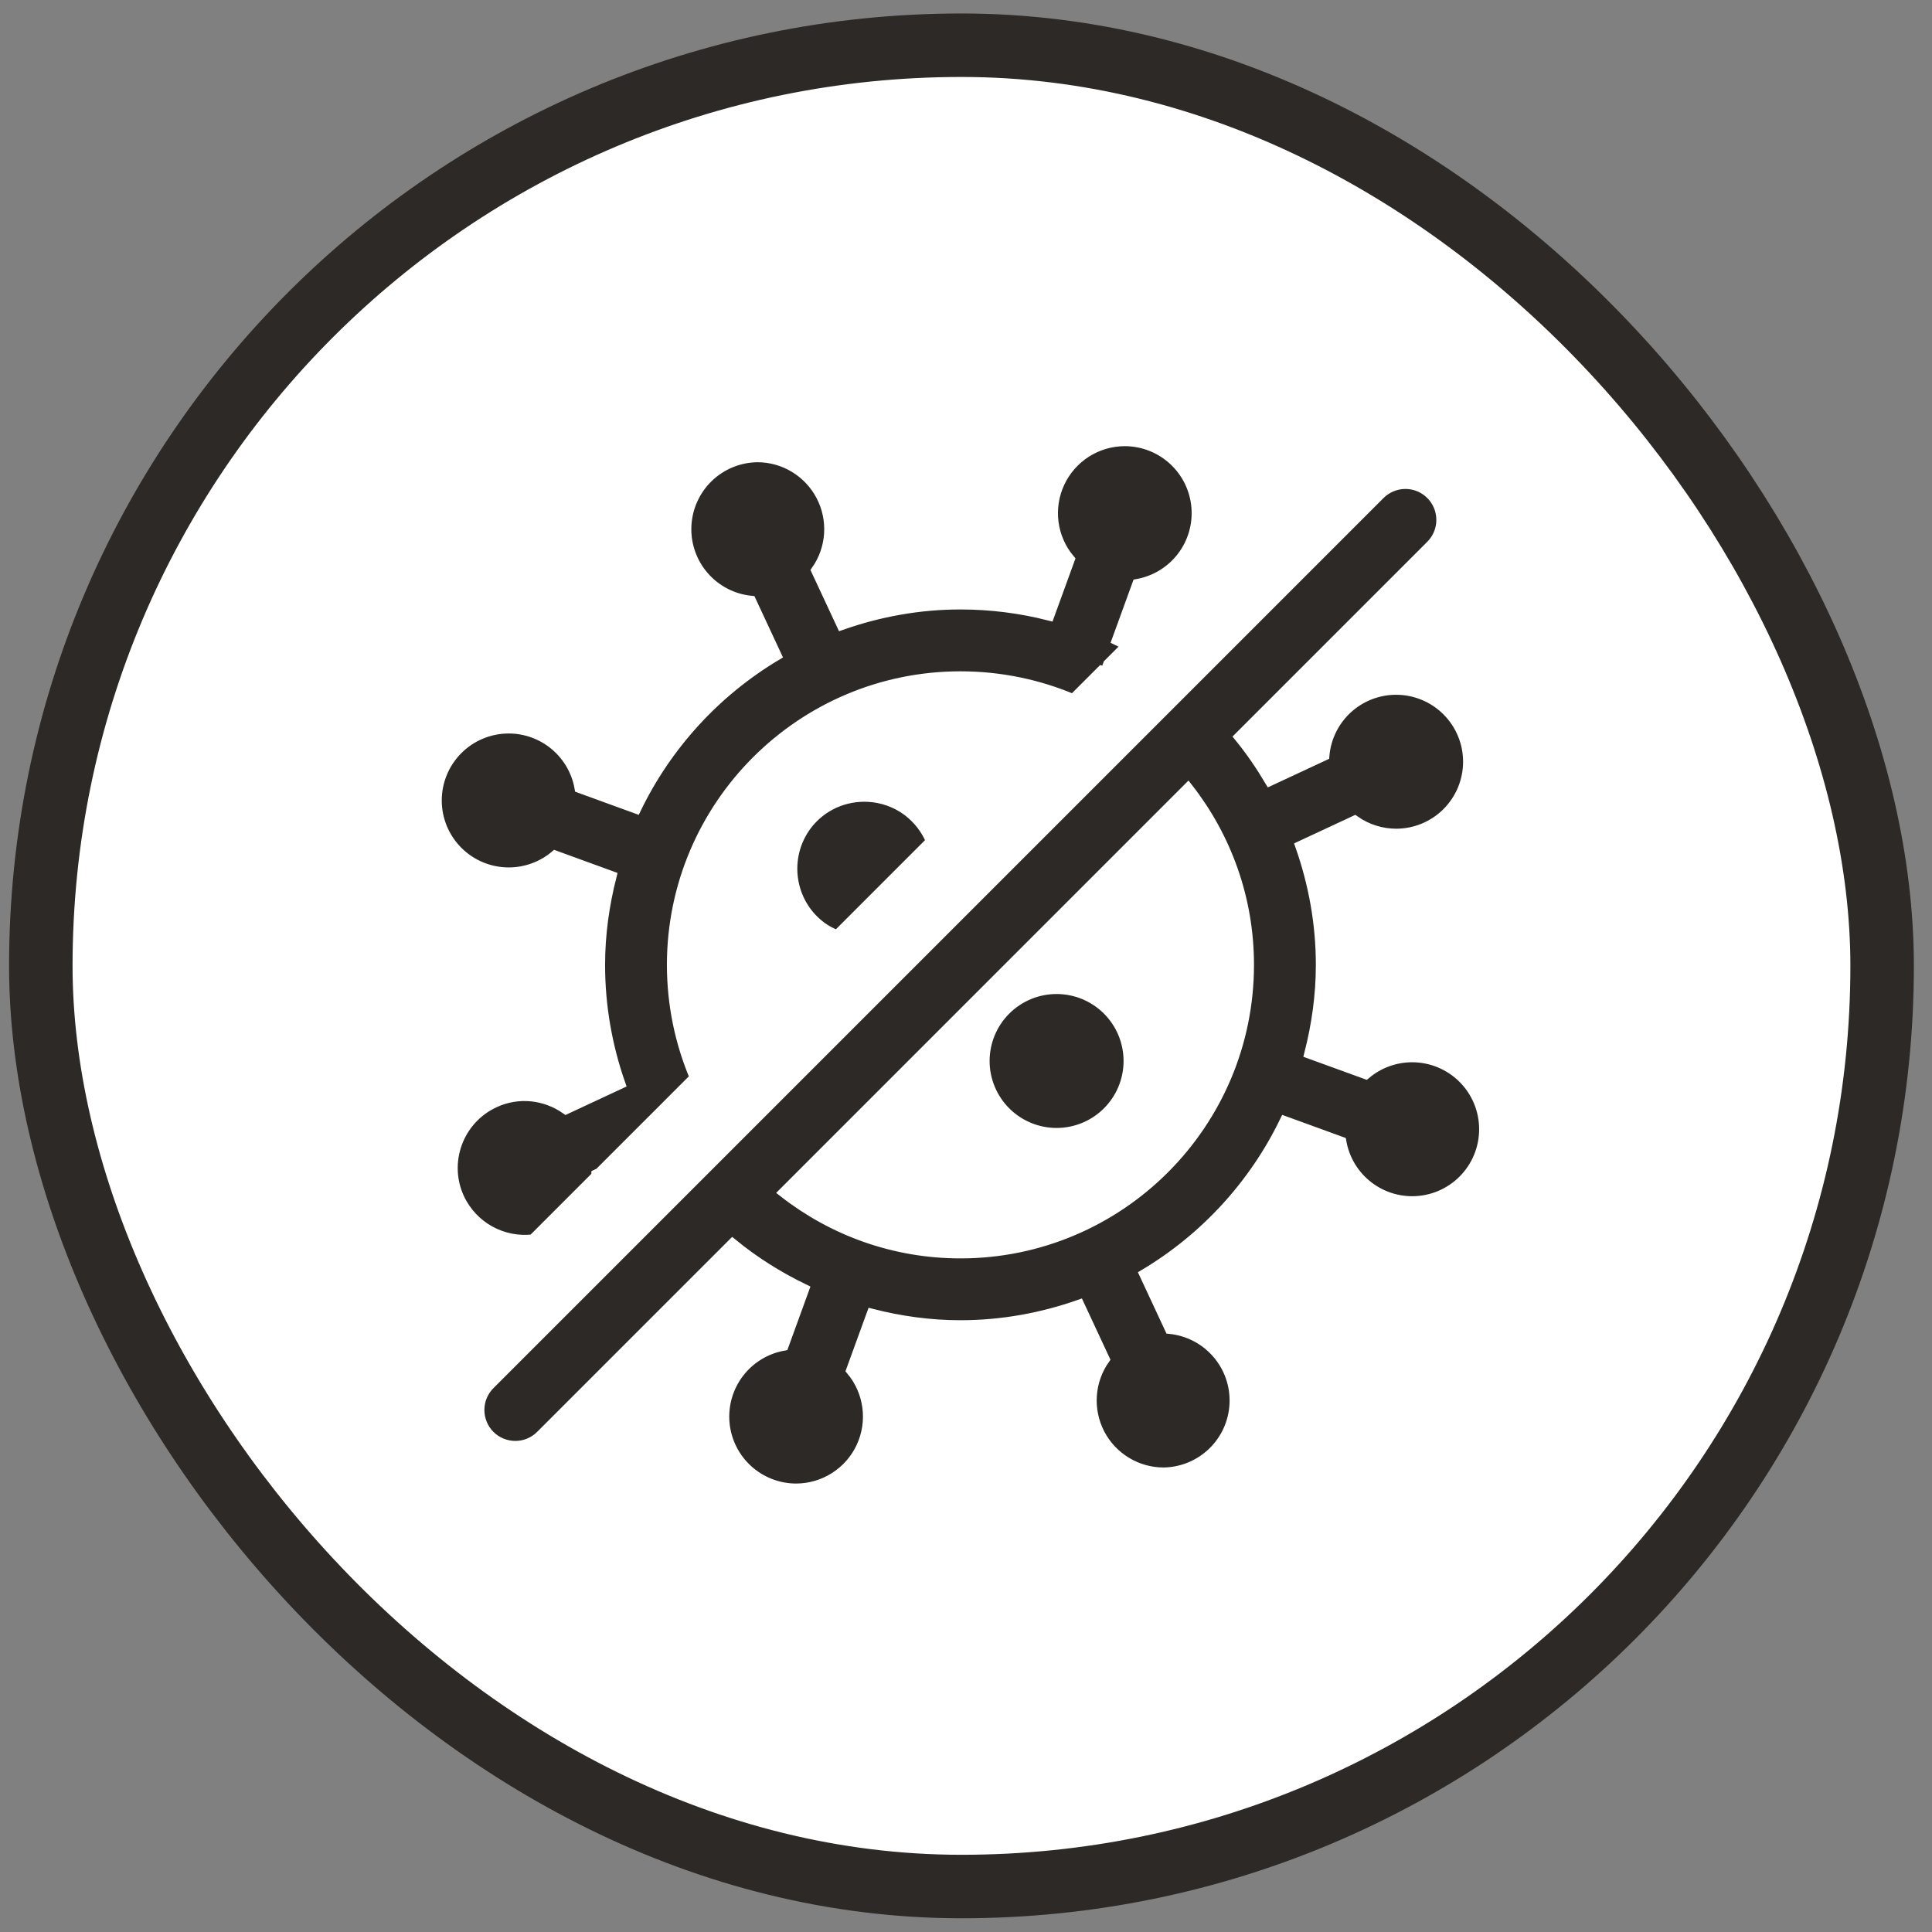 <svg xmlns="http://www.w3.org/2000/svg" fill="none" viewBox="0 0 71 71" height="71" width="71">
<rect x="0" y="0" width="71" height="71" fill="#808080" stroke="none"/>
<rect fill="white" rx="33.833" height="67.667" width="67.667" y="1.662" x="1.5"></rect>
<rect stroke-width="2.333" stroke="#2C2926" rx="33.833" height="67.667" width="67.667" y="1.662" x="1.5"></rect>
<path stroke-width="0.377" stroke="white" fill="#2C2926" d="M41.337 16.208C40.834 16.208 40.34 16.353 39.916 16.623C39.491 16.895 39.152 17.281 38.939 17.738C38.726 18.194 38.648 18.702 38.713 19.202C38.779 19.701 38.985 20.172 39.309 20.558L38.56 22.618C37.517 22.353 36.424 22.209 35.296 22.209C33.766 22.209 32.301 22.483 30.932 22.963L30 20.965C30.278 20.569 30.441 20.103 30.473 19.62C30.504 19.137 30.403 18.654 30.179 18.224C29.956 17.795 29.619 17.435 29.205 17.183C28.791 16.932 28.316 16.798 27.832 16.798C27.155 16.807 26.508 17.074 26.022 17.545C25.537 18.016 25.25 18.655 25.22 19.331C25.19 20.006 25.42 20.668 25.862 21.18C26.305 21.692 26.926 22.015 27.599 22.083L28.532 24.086C26.31 25.413 24.512 27.368 23.378 29.71L21.302 28.954C21.194 28.342 20.873 27.787 20.397 27.387C19.92 26.987 19.318 26.767 18.696 26.767C17.993 26.767 17.319 27.046 16.822 27.543C16.325 28.04 16.046 28.714 16.046 29.417C16.046 30.119 16.325 30.793 16.822 31.29C17.319 31.787 17.993 32.066 18.696 32.066C19.32 32.066 19.923 31.846 20.4 31.445L22.47 32.199C22.205 33.244 22.048 34.332 22.048 35.458C22.048 36.993 22.315 38.462 22.793 39.829L20.799 40.759C20.05 40.235 19.058 40.105 18.17 40.519C16.836 41.137 16.263 42.719 16.881 44.043C17.385 45.103 18.48 45.676 19.584 45.553L21.915 43.221C21.917 43.201 21.917 43.18 21.918 43.16L22.03 43.107L23.549 41.587L24.539 40.599V40.597L25.536 39.6C24.997 38.328 24.697 36.924 24.697 35.458C24.697 29.611 29.449 24.859 35.296 24.859C36.762 24.859 38.166 25.159 39.438 25.697L40.48 24.655L40.62 24.705L40.728 24.407L41.425 23.71C41.302 23.645 41.174 23.588 41.048 23.527L41.798 21.466C42.449 21.349 43.034 20.993 43.436 20.468C43.838 19.942 44.029 19.285 43.971 18.626C43.913 17.967 43.611 17.353 43.124 16.906C42.636 16.458 41.999 16.209 41.337 16.208ZM51.61 17.781C51.266 17.791 50.94 17.935 50.699 18.181L18.02 50.861C17.893 50.983 17.791 51.129 17.721 51.291C17.651 51.453 17.614 51.627 17.613 51.803C17.611 51.98 17.644 52.154 17.711 52.317C17.777 52.481 17.876 52.629 18 52.754C18.125 52.878 18.273 52.977 18.437 53.043C18.6 53.11 18.775 53.143 18.951 53.142C19.127 53.14 19.301 53.103 19.463 53.033C19.625 52.963 19.771 52.861 19.893 52.734L26.919 45.708C27.722 46.366 28.607 46.92 29.548 47.376L28.794 49.45C28.143 49.566 27.559 49.922 27.157 50.448C26.755 50.973 26.564 51.63 26.621 52.289C26.679 52.948 26.981 53.562 27.469 54.01C27.956 54.457 28.593 54.706 29.255 54.708C29.759 54.707 30.252 54.563 30.677 54.292C31.102 54.021 31.441 53.635 31.654 53.178C31.866 52.721 31.945 52.213 31.879 51.714C31.814 51.214 31.607 50.744 31.284 50.357L32.038 48.285C33.081 48.551 34.169 48.706 35.296 48.706C36.827 48.706 38.292 48.432 39.661 47.952L40.592 49.95C40.315 50.347 40.151 50.812 40.12 51.295C40.088 51.779 40.19 52.261 40.413 52.691C40.637 53.121 40.974 53.481 41.388 53.732C41.801 53.984 42.276 54.117 42.761 54.118C43.437 54.109 44.084 53.842 44.57 53.371C45.056 52.9 45.343 52.261 45.373 51.585C45.403 50.909 45.173 50.247 44.73 49.736C44.288 49.224 43.667 48.901 42.993 48.832L42.06 46.829C44.283 45.502 46.081 43.547 47.215 41.206L49.29 41.961C49.399 42.574 49.719 43.129 50.196 43.529C50.672 43.929 51.274 44.148 51.897 44.149C52.599 44.149 53.273 43.87 53.77 43.373C54.267 42.876 54.546 42.202 54.546 41.499C54.546 40.796 54.267 40.122 53.77 39.625C53.273 39.129 52.599 38.849 51.897 38.849C51.273 38.849 50.67 39.069 50.192 39.47L48.122 38.717C48.388 37.672 48.545 36.584 48.545 35.458C48.545 33.925 48.27 32.461 47.791 31.093L49.788 30.162C50.233 30.474 50.763 30.642 51.307 30.643C52.009 30.643 52.683 30.364 53.18 29.867C53.677 29.37 53.956 28.696 53.956 27.993C53.956 27.291 53.677 26.617 53.18 26.12C52.683 25.623 52.009 25.344 51.307 25.344C50.644 25.344 50.006 25.592 49.517 26.039C49.029 26.486 48.725 27.101 48.667 27.761L46.666 28.694C46.329 28.13 45.961 27.587 45.547 27.081L52.573 20.055C52.764 19.869 52.894 19.629 52.947 19.367C53 19.106 52.972 18.835 52.868 18.589C52.764 18.343 52.589 18.135 52.364 17.991C52.14 17.846 51.877 17.773 51.61 17.781ZM43.659 28.968C45.059 30.762 45.895 33.011 45.895 35.458C45.895 41.305 41.143 46.057 35.296 46.057C32.849 46.057 30.601 45.22 28.807 43.821L43.659 28.968ZM31.901 29.279C31.05 29.235 30.195 29.597 29.643 30.326C28.769 31.5 28.998 33.162 30.164 34.045C30.35 34.186 30.553 34.291 30.765 34.371L34.218 30.917C34.041 30.485 33.751 30.105 33.362 29.805C32.922 29.477 32.412 29.305 31.901 29.279ZM38.829 36.341C38.127 36.341 37.453 36.62 36.956 37.117C36.459 37.614 36.179 38.288 36.179 38.991C36.179 39.693 36.459 40.367 36.956 40.864C37.453 41.361 38.127 41.64 38.829 41.64C39.532 41.64 40.206 41.361 40.703 40.864C41.2 40.367 41.479 39.693 41.479 38.991C41.479 38.288 41.2 37.614 40.703 37.117C40.206 36.62 39.532 36.341 38.829 36.341Z"></path>
</svg>
